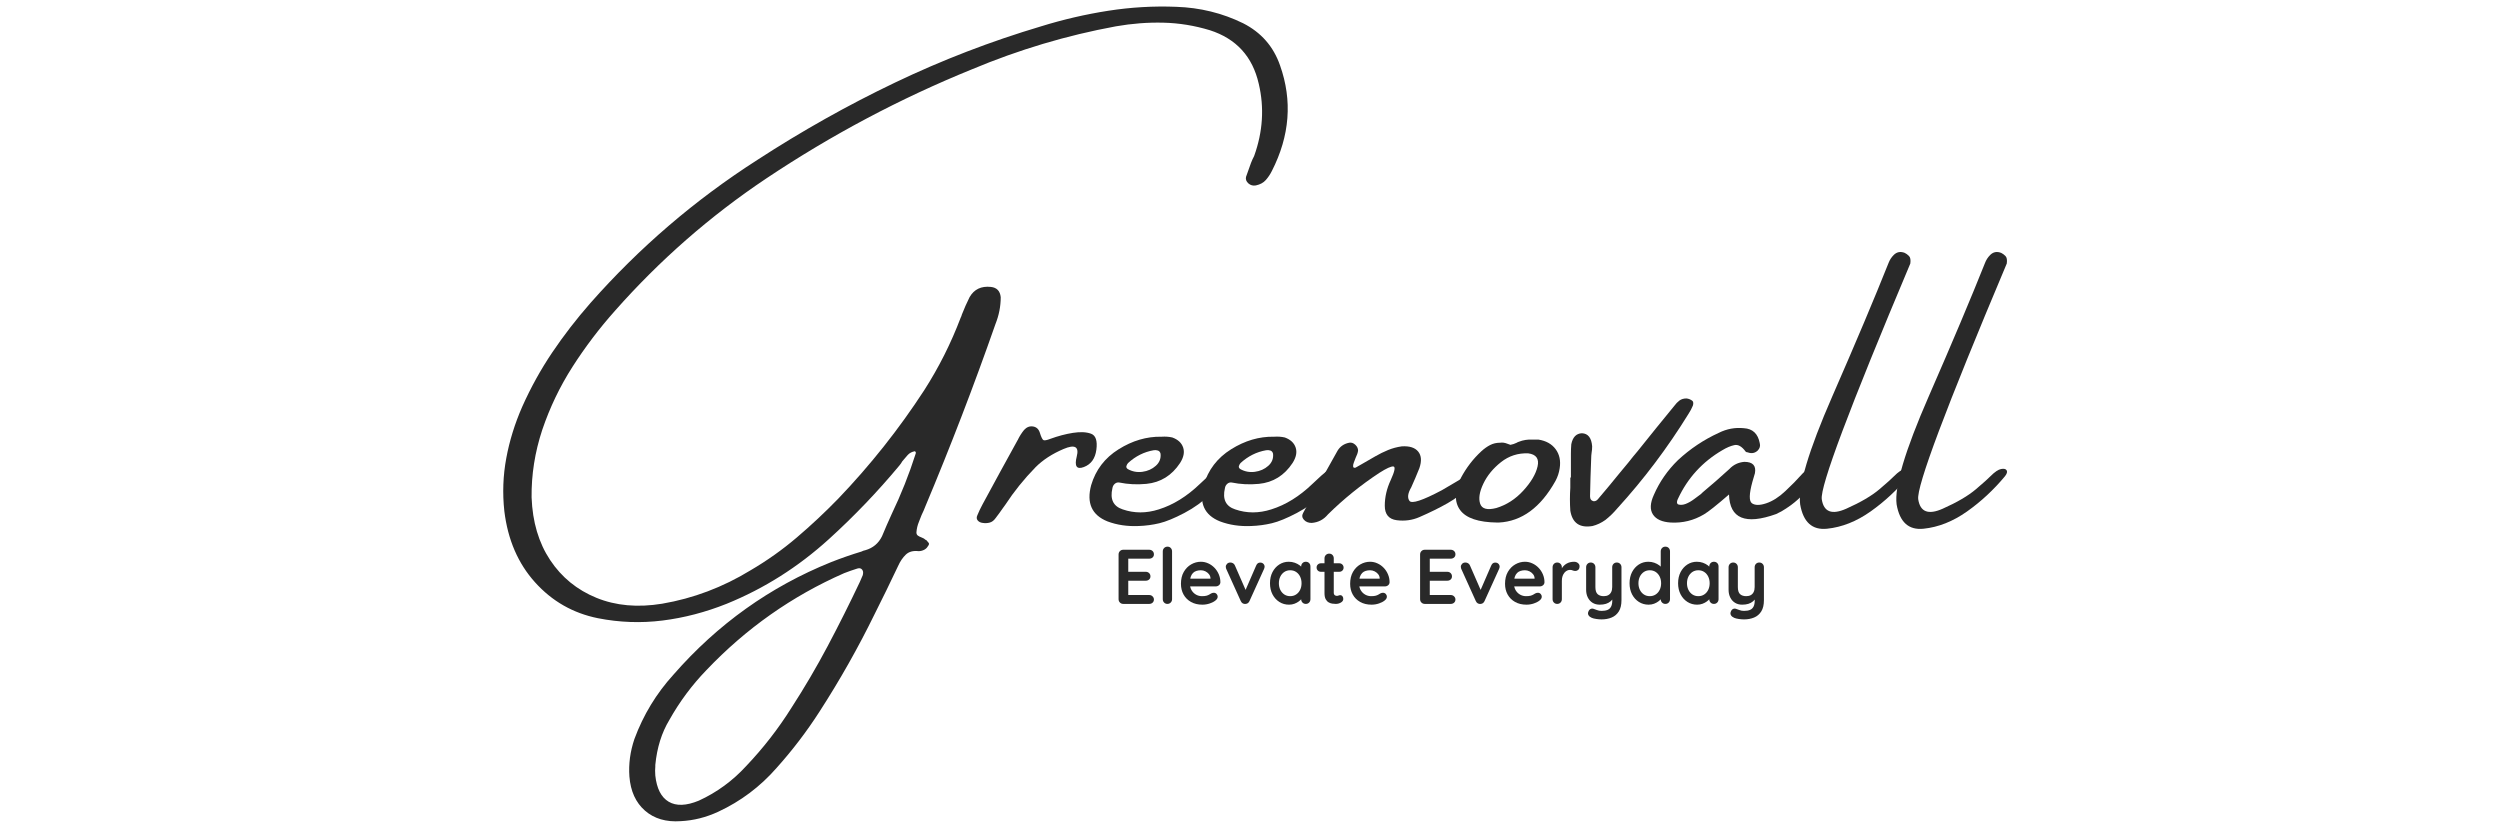 <svg version="1.2" preserveAspectRatio="xMidYMid meet" height="500" viewBox="0 0 1125 375" zoomAndPan="magnify" width="1500" xmlns:xlink="http://www.w3.org/1999/xlink" xmlns="http://www.w3.org/2000/svg"><defs></defs><g id="ee125cc0f7"><g style="fill:#292929;fill-opacity:1;"><g transform="translate(227.905, 255.754)"><path d="M 348.109 -226.328 C 353.734 -210.492 352.516 -194.664 344.453 -178.844 C 343.703 -177.332 342.789 -175.969 341.719 -174.75 C 340.645 -173.531 339.148 -172.719 337.234 -172.312 C 335.953 -172.082 334.832 -172.383 333.875 -173.219 C 332.926 -174.062 332.566 -175.035 332.797 -176.141 C 333.547 -178.348 334.301 -180.461 335.062 -182.484 C 335.469 -183.535 335.93 -184.551 336.453 -185.531 C 340.391 -196.488 341.082 -207.332 338.531 -218.062 C 335.75 -230.301 328.414 -238.332 316.531 -242.156 C 309.625 -244.25 302.66 -245.379 295.641 -245.547 C 288.629 -245.723 281.5 -245.176 274.25 -243.906 C 252.156 -239.844 230.586 -233.406 209.547 -224.594 C 177.129 -211.426 146.25 -195.039 116.906 -175.438 C 91.676 -158.562 68.973 -138.703 48.797 -115.859 C 41.773 -107.973 35.422 -99.594 29.734 -90.719 C 24.055 -81.852 19.508 -72.375 16.094 -62.281 C 12.789 -52.25 11.195 -42.129 11.312 -31.922 C 11.719 -20.898 14.5 -11.504 19.656 -3.734 C 24.82 4.035 31.766 9.703 40.484 13.266 C 49.211 16.828 59.055 17.711 70.016 15.922 C 84.055 13.535 97.336 8.52 109.859 0.875 C 117.285 -3.477 124.211 -8.395 130.641 -13.875 C 137.078 -19.352 143.285 -25.164 149.266 -31.312 C 163.703 -46.383 176.602 -62.648 187.969 -80.109 C 194.582 -90.43 200.062 -101.332 204.406 -112.812 C 204.633 -113.219 204.812 -113.68 204.938 -114.203 C 205.977 -116.867 207.133 -119.477 208.406 -122.031 C 210.438 -125.57 213.629 -127.109 217.984 -126.641 C 220.648 -126.359 222.129 -124.82 222.422 -122.031 C 222.422 -117.914 221.633 -113.891 220.062 -109.953 C 210.383 -82.285 199.859 -54.91 188.484 -27.828 C 188.254 -27.191 187.992 -26.555 187.703 -25.922 C 187.066 -24.641 186.52 -23.363 186.062 -22.094 C 185.883 -21.75 185.738 -21.375 185.625 -20.969 C 184.988 -19.457 184.609 -17.859 184.484 -16.172 C 184.484 -15.535 184.703 -15.055 185.141 -14.734 C 185.578 -14.422 186.113 -14.148 186.75 -13.922 C 187.562 -13.629 188.203 -13.25 188.672 -12.781 C 188.836 -12.781 188.977 -12.695 189.094 -12.531 C 189.445 -12.176 189.754 -11.812 190.016 -11.438 C 190.273 -11.062 190.145 -10.555 189.625 -9.922 C 189.27 -9.273 188.719 -8.75 187.969 -8.344 C 187.156 -7.938 186.316 -7.734 185.453 -7.734 C 183.016 -8.023 181.098 -7.504 179.703 -6.172 C 178.316 -4.836 177.16 -3.129 176.234 -1.047 C 172.805 6.203 169.297 13.395 165.703 20.531 C 158.336 35.602 150.047 50.273 140.828 64.547 C 135.086 73.473 128.648 81.91 121.516 89.859 C 114.148 98.266 105.422 104.816 95.328 109.516 C 89.816 112.066 84.191 113.484 78.453 113.766 C 71.848 114.234 66.473 112.656 62.328 109.031 C 58.18 105.406 55.848 100.289 55.328 93.688 C 54.922 88.062 55.672 82.438 57.578 76.812 C 61.578 65.969 67.461 56.281 75.234 47.75 C 95.016 25.133 118.617 8.289 146.047 -2.781 C 150.629 -4.582 155.207 -6.176 159.781 -7.562 C 160.301 -7.852 160.883 -8.055 161.531 -8.172 C 164.945 -9.16 167.438 -11.25 169 -14.438 C 170.395 -17.801 171.848 -21.133 173.359 -24.438 C 177.586 -33.25 181.18 -42.297 184.141 -51.578 C 184.254 -51.867 184.254 -52.129 184.141 -52.359 C 183.961 -52.473 183.875 -52.594 183.875 -52.719 C 182.488 -52.477 181.391 -51.91 180.578 -51.016 C 179.766 -50.117 178.953 -49.176 178.141 -48.188 C 177.797 -47.551 177.359 -46.914 176.828 -46.281 C 167.035 -34.508 156.457 -23.461 145.094 -13.141 C 131.289 -0.609 115.977 9.078 99.156 15.922 C 89.594 19.742 79.953 22.266 70.234 23.484 C 60.523 24.703 50.828 24.352 41.141 22.438 C 29.953 20.176 20.531 14.797 12.875 6.297 C 5.219 -2.191 0.609 -12.875 -0.953 -25.75 C -1.828 -33.812 -1.535 -41.754 -0.078 -49.578 C 1.367 -57.41 3.77 -65.148 7.125 -72.797 C 10.957 -81.379 15.453 -89.5 20.609 -97.156 C 25.773 -104.812 31.488 -112.207 37.75 -119.344 C 59.781 -144.332 84.832 -165.816 112.906 -183.797 C 132.969 -196.836 153.609 -208.43 174.828 -218.578 C 196.055 -228.734 217.977 -237.176 240.594 -243.906 C 250.508 -246.977 260.57 -249.312 270.781 -250.906 C 280.988 -252.5 291.191 -253.094 301.391 -252.688 C 312.117 -252.332 322.148 -249.867 331.484 -245.297 C 339.609 -241.172 345.148 -234.848 348.109 -226.328 Z M 160.391 2.781 C 160.629 1.852 160.5 1.098 160 0.516 C 159.508 -0.055 158.801 -0.195 157.875 0.094 C 155.844 0.727 153.867 1.422 151.953 2.172 C 128.473 12.492 107.801 27.051 89.938 45.844 C 83.445 52.57 77.91 60.02 73.328 68.188 C 69.848 73.938 67.734 80.695 66.984 88.469 C 66.984 88.582 66.984 88.844 66.984 89.25 C 66.859 90.289 66.859 91.625 66.984 93.25 C 67.617 99.102 69.629 103.031 73.016 105.031 C 76.41 107.031 80.922 106.867 86.547 104.547 C 94.66 100.836 101.797 95.617 107.953 88.891 C 115.598 80.836 122.352 72.141 128.219 62.797 C 134.07 53.754 139.52 44.477 144.562 34.969 C 149.602 25.457 154.414 15.859 159 6.172 C 159.52 5.016 159.984 3.941 160.391 2.953 C 160.391 2.836 160.391 2.781 160.391 2.781 Z M 160.391 2.781" style="stroke:none"></path></g></g><g style="fill:#292929;fill-opacity:1;"><g transform="translate(451.619, 255.754)"><path d="M 41.75 -53.406 C 41.227 -49.406 39.344 -46.797 36.094 -45.578 C 32.852 -44.359 31.797 -45.953 32.922 -50.359 C 34.055 -54.766 32.07 -55.879 26.969 -53.703 C 21.863 -51.535 17.66 -48.797 14.359 -45.484 C 9.254 -40.266 4.727 -34.645 0.781 -28.625 C 0.375 -28.094 0.055 -27.656 -0.172 -27.312 C -1.328 -25.633 -2.488 -24.039 -3.656 -22.531 C -4.406 -21.488 -5.285 -20.836 -6.297 -20.578 C -7.316 -20.316 -8.348 -20.27 -9.391 -20.438 C -10.379 -20.551 -11.133 -20.926 -11.656 -21.562 C -12.176 -22.207 -12.234 -22.961 -11.828 -23.828 C -11.191 -25.398 -10.438 -27 -9.562 -28.625 C -4.344 -38.301 0.957 -48.008 6.344 -57.75 C 6.469 -57.875 6.531 -57.992 6.531 -58.109 C 7.281 -59.609 8.176 -61 9.219 -62.281 C 10.375 -63.551 11.707 -64.07 13.219 -63.844 C 14.727 -63.613 15.742 -62.719 16.266 -61.156 C 16.898 -59.125 17.445 -57.977 17.906 -57.719 C 18.375 -57.457 19.422 -57.645 21.047 -58.281 C 24.523 -59.551 27.914 -60.445 31.219 -60.969 C 34.531 -61.488 37.242 -61.359 39.359 -60.578 C 41.473 -59.797 42.27 -57.406 41.75 -53.406 Z M 41.75 -53.406" style="stroke:none"></path></g></g><g style="fill:#292929;fill-opacity:1;"><g transform="translate(495.109, 255.754)"><path d="M 49.578 -33.391 C 46.211 -30.086 42.297 -27.258 37.828 -24.906 C 33.367 -22.562 29.629 -21.023 26.609 -20.297 C 23.598 -19.578 20.5 -19.16 17.312 -19.047 C 12.207 -18.816 7.508 -19.516 3.219 -21.141 C -3.801 -23.984 -6.238 -29.406 -4.094 -37.406 C -2.062 -44.301 2.055 -49.691 8.266 -53.578 C 14.473 -57.461 20.879 -59.348 27.484 -59.234 C 27.484 -59.234 27.539 -59.234 27.656 -59.234 C 29.344 -59.348 30.938 -59.234 32.438 -58.891 C 34.988 -57.961 36.613 -56.453 37.312 -54.359 C 38.008 -52.273 37.547 -49.957 35.922 -47.406 C 32.211 -41.781 27.164 -38.648 20.781 -38.016 C 16.551 -37.609 12.469 -37.812 8.531 -38.625 C 7.77 -38.738 7.098 -38.535 6.516 -38.016 C 5.941 -37.492 5.598 -36.852 5.484 -36.094 C 4.316 -31.113 5.852 -27.926 10.094 -26.531 C 15.312 -24.727 20.734 -24.727 26.359 -26.531 C 32.848 -28.562 39.02 -32.391 44.875 -38.016 C 50.738 -43.641 54.117 -46.258 55.016 -45.875 C 55.91 -45.5 56.188 -44.414 55.844 -42.625 C 55.031 -39.781 52.941 -36.703 49.578 -33.391 Z M 12.531 -47.406 C 12.176 -47 11.926 -46.547 11.781 -46.047 C 11.633 -45.555 11.82 -45.109 12.344 -44.703 C 14.375 -43.547 16.578 -43.125 18.953 -43.438 C 21.336 -43.758 23.352 -44.66 25 -46.141 C 26.656 -47.617 27.367 -49.43 27.141 -51.578 C 26.961 -52.336 26.555 -52.816 25.922 -53.016 C 25.285 -53.223 24.645 -53.266 24 -53.141 C 19.719 -52.391 15.895 -50.477 12.531 -47.406 Z M 12.531 -47.406" style="stroke:none"></path></g></g><g style="fill:#292929;fill-opacity:1;"><g transform="translate(545.732, 255.754)"><path d="M 49.578 -33.391 C 46.211 -30.086 42.297 -27.258 37.828 -24.906 C 33.367 -22.562 29.629 -21.023 26.609 -20.297 C 23.598 -19.578 20.5 -19.16 17.312 -19.047 C 12.207 -18.816 7.508 -19.516 3.219 -21.141 C -3.801 -23.984 -6.238 -29.406 -4.094 -37.406 C -2.062 -44.301 2.055 -49.691 8.266 -53.578 C 14.473 -57.461 20.879 -59.348 27.484 -59.234 C 27.484 -59.234 27.539 -59.234 27.656 -59.234 C 29.344 -59.348 30.938 -59.234 32.438 -58.891 C 34.988 -57.961 36.613 -56.453 37.312 -54.359 C 38.008 -52.273 37.547 -49.957 35.922 -47.406 C 32.211 -41.781 27.164 -38.648 20.781 -38.016 C 16.551 -37.609 12.469 -37.812 8.531 -38.625 C 7.77 -38.738 7.098 -38.535 6.516 -38.016 C 5.941 -37.492 5.598 -36.852 5.484 -36.094 C 4.316 -31.113 5.852 -27.926 10.094 -26.531 C 15.312 -24.727 20.734 -24.727 26.359 -26.531 C 32.848 -28.562 39.02 -32.391 44.875 -38.016 C 50.738 -43.641 54.117 -46.258 55.016 -45.875 C 55.91 -45.5 56.188 -44.414 55.844 -42.625 C 55.031 -39.781 52.941 -36.703 49.578 -33.391 Z M 12.531 -47.406 C 12.176 -47 11.926 -46.547 11.781 -46.047 C 11.633 -45.555 11.82 -45.109 12.344 -44.703 C 14.375 -43.547 16.578 -43.125 18.953 -43.438 C 21.336 -43.758 23.352 -44.66 25 -46.141 C 26.656 -47.617 27.367 -49.43 27.141 -51.578 C 26.961 -52.336 26.555 -52.816 25.922 -53.016 C 25.285 -53.223 24.645 -53.266 24 -53.141 C 19.719 -52.391 15.895 -50.477 12.531 -47.406 Z M 12.531 -47.406" style="stroke:none"></path></g></g><g style="fill:#292929;fill-opacity:1;"><g transform="translate(596.355, 255.754)"><path d="M 68.891 -43.406 C 69.816 -42.25 68.656 -40.129 65.406 -37.047 C 62.164 -33.973 58.719 -31.395 55.062 -29.312 C 51.406 -27.227 47.172 -25.141 42.359 -23.047 C 39.172 -21.66 35.781 -21.195 32.188 -21.656 C 28.594 -22.125 26.797 -24.301 26.797 -28.188 C 26.797 -32.07 27.691 -35.926 29.484 -39.75 C 31.285 -43.695 31.676 -45.727 30.656 -45.844 C 29.645 -45.957 27.547 -45 24.359 -42.969 C 16.066 -37.52 8.352 -31.285 1.219 -24.266 C -0.695 -21.941 -3.133 -20.664 -6.094 -20.438 C -7.594 -20.438 -8.766 -20.914 -9.609 -21.875 C -10.453 -22.832 -10.555 -23.863 -9.922 -24.969 C -4.816 -34.414 0.344 -43.75 5.562 -52.969 C 6.727 -54.883 8.469 -56.07 10.781 -56.531 C 11.77 -56.707 12.68 -56.406 13.516 -55.625 C 14.359 -54.844 14.781 -53.957 14.781 -52.969 C 14.664 -52.039 14.289 -50.941 13.656 -49.672 C 13.363 -48.91 13.086 -48.18 12.828 -47.484 C 12.566 -46.797 12.477 -46.219 12.562 -45.75 C 12.656 -45.289 13.02 -45.145 13.656 -45.312 C 14.531 -45.781 15.398 -46.273 16.266 -46.797 C 18.473 -48.066 20.586 -49.285 22.609 -50.453 C 24.41 -51.492 26.297 -52.422 28.266 -53.234 C 30.242 -54.047 32.301 -54.598 34.438 -54.891 C 37.926 -55.117 40.395 -54.332 41.844 -52.531 C 43.289 -50.738 43.461 -48.25 42.359 -45.062 C 41.203 -42.156 39.984 -39.285 38.703 -36.453 C 37.141 -33.773 36.879 -31.738 37.922 -30.344 C 38.961 -28.957 43.805 -30.555 52.453 -35.141 L 58.969 -38.969 C 65.113 -42.914 68.422 -44.395 68.891 -43.406 Z M 68.891 -43.406" style="stroke:none"></path></g></g><g style="fill:#292929;fill-opacity:1;"><g transform="translate(660.112, 255.754)"><path d="M 13.828 -20.609 L 13.562 -20.609 C 5.156 -20.723 -0.379 -22.594 -3.047 -26.219 C -5.711 -29.844 -5.598 -34.672 -2.703 -40.703 C -0.266 -45.285 2.812 -49.289 6.531 -52.719 C 7.801 -53.875 9.102 -54.797 10.438 -55.484 C 11.77 -56.18 13.281 -56.531 14.969 -56.531 C 15.945 -56.707 17.078 -56.535 18.359 -56.016 C 18.766 -55.898 19.172 -55.754 19.578 -55.578 C 20.555 -55.754 21.508 -56.07 22.438 -56.531 C 22.676 -56.707 22.992 -56.852 23.391 -56.969 C 25.305 -57.727 27.336 -58.051 29.484 -57.938 C 30.359 -57.938 31.258 -57.938 32.188 -57.938 C 35.602 -57.406 38.18 -55.969 39.922 -53.625 C 41.66 -51.281 42.27 -48.426 41.75 -45.062 C 41.457 -43.031 40.82 -41.113 39.844 -39.312 C 33.164 -27.363 24.672 -21.129 14.359 -20.609 Z M 27.578 -51.75 C 22.992 -51.926 18.914 -50.609 15.344 -47.797 C 11.781 -44.984 9.129 -41.75 7.391 -38.094 C 5.648 -34.445 5.172 -31.445 5.953 -29.094 C 6.734 -26.75 9.156 -26.098 13.219 -27.141 C 17.801 -28.523 21.848 -31.129 25.359 -34.953 C 28.867 -38.785 31.016 -42.426 31.797 -45.875 C 32.578 -49.332 31.172 -51.289 27.578 -51.75 Z M 27.578 -51.75" style="stroke:none"></path></g></g><g style="fill:#292929;fill-opacity:1;"><g transform="translate(706.298, 255.754)"><path d="M 55.5 -73.234 C 54.977 -71.961 54.336 -70.75 53.578 -69.594 C 44.129 -54.281 33.398 -40.039 21.391 -26.875 C 19.773 -24.957 18.008 -23.25 16.094 -21.75 C 14.289 -20.469 12.375 -19.566 10.344 -19.047 C 4.602 -18.066 1.27 -20.359 0.344 -25.922 C 0.113 -29.398 0.113 -32.848 0.344 -36.266 C 0.344 -37.836 0.344 -39.375 0.344 -40.875 C 0.344 -40.875 0.43 -40.875 0.609 -40.875 C 0.609 -41.926 0.609 -42.941 0.609 -43.922 C 0.609 -46.473 0.609 -49.023 0.609 -51.578 C 0.609 -52.973 0.664 -54.395 0.781 -55.844 C 1.414 -59.031 3.008 -60.68 5.562 -60.797 C 8.344 -60.68 9.879 -58.711 10.172 -54.891 C 10.172 -53.848 10.086 -52.891 9.922 -52.016 C 9.797 -51.086 9.734 -50.25 9.734 -49.5 C 9.504 -43.875 9.332 -38.188 9.219 -32.438 C 9.219 -31.164 9.77 -30.414 10.875 -30.188 C 11.281 -30.188 11.641 -30.27 11.953 -30.438 C 12.273 -30.613 12.551 -30.848 12.781 -31.141 C 16.145 -35.078 19.422 -39.02 22.609 -42.969 C 23.891 -44.531 25.164 -46.066 26.438 -47.578 C 27.832 -49.379 29.227 -51.094 30.625 -52.719 C 36.125 -59.613 41.66 -66.453 47.234 -73.234 C 47.867 -74.109 48.602 -74.863 49.438 -75.5 C 50.281 -76.133 51.344 -76.453 52.625 -76.453 C 53.664 -76.336 54.566 -75.961 55.328 -75.328 C 55.555 -75.098 55.672 -74.781 55.672 -74.375 C 55.672 -73.969 55.613 -73.586 55.5 -73.234 Z M 55.5 -73.234" style="stroke:none"></path></g></g><g style="fill:#292929;fill-opacity:1;"><g transform="translate(752.572, 255.754)"><path d="M 63.109 -44.312 C 64.473 -43.531 64.57 -41.633 63.406 -38.625 C 61.727 -36.414 59.93 -34.352 58.016 -32.438 C 56.098 -30.531 54.008 -28.82 51.75 -27.312 C 51.582 -27.312 51.5 -27.254 51.5 -27.141 C 49.988 -26.098 48.391 -25.195 46.703 -24.438 C 32.848 -19.457 25.773 -22.391 25.484 -33.234 C 19.859 -28.359 16.086 -25.367 14.172 -24.266 C 9.598 -21.547 4.641 -20.328 -0.703 -20.609 C -4.641 -20.848 -7.316 -22.051 -8.734 -24.219 C -10.16 -26.395 -10.031 -29.336 -8.344 -33.047 C -5.789 -38.91 -2.172 -44.129 2.516 -48.703 C 8.023 -53.805 14.145 -57.895 20.875 -60.969 C 24.469 -62.77 28.238 -63.469 32.188 -63.062 C 36.125 -62.832 38.5 -60.598 39.312 -56.359 C 39.664 -55.086 39.348 -53.957 38.359 -52.969 C 37.086 -51.812 35.609 -51.551 33.922 -52.188 C 33.805 -52.188 33.645 -52.211 33.438 -52.266 C 33.238 -52.328 33.082 -52.414 32.969 -52.531 C 31.281 -54.852 29.582 -55.828 27.875 -55.453 C 26.164 -55.078 24.352 -54.305 22.438 -53.141 C 13.508 -47.922 6.867 -40.645 2.516 -31.312 C 2.285 -30.906 2.141 -30.453 2.078 -29.953 C 2.023 -29.461 2.172 -29.078 2.516 -28.797 C 3.566 -28.441 4.727 -28.508 6 -29 C 7.281 -29.5 8.555 -30.227 9.828 -31.188 C 11.109 -32.145 12.18 -32.941 13.047 -33.578 C 13.16 -33.754 13.219 -33.844 13.219 -33.844 C 17.457 -37.375 21.602 -40.992 25.656 -44.703 C 27.457 -46.617 29.691 -47.691 32.359 -47.922 C 36.18 -47.922 37.773 -46.211 37.141 -42.797 C 36.797 -41.516 36.422 -40.238 36.016 -38.969 C 34.504 -33.457 34.441 -30.223 35.828 -29.266 C 37.223 -28.305 39.352 -28.305 42.219 -29.266 C 45.094 -30.223 47.961 -32.051 50.828 -34.75 C 53.703 -37.445 56.125 -39.91 58.094 -42.141 C 60.07 -44.367 61.742 -45.094 63.109 -44.312 Z M 63.109 -44.312" style="stroke:none"></path></g></g><g style="fill:#292929;fill-opacity:1;"><g transform="translate(810.24, 255.754)"><path d="M 42.094 -41.484 C 44.008 -43.398 45.602 -44.473 46.875 -44.703 C 48.156 -44.941 48.984 -44.738 49.359 -44.094 C 49.734 -43.457 49.488 -42.586 48.625 -41.484 C 43.52 -35.336 37.805 -30.031 31.484 -25.562 C 25.16 -21.102 18.648 -18.523 11.953 -17.828 C 5.254 -17.129 1.211 -20.785 -0.172 -28.797 C -1.211 -36.734 3.598 -52.91 14.266 -77.328 C 24.93 -101.742 33.367 -121.75 39.578 -137.344 C 40.098 -138.738 40.879 -139.957 41.922 -141 C 43.316 -142.395 44.973 -142.711 46.891 -141.953 C 47.523 -141.66 48.16 -141.195 48.797 -140.562 C 49.43 -139.926 49.633 -138.797 49.406 -137.172 C 21.977 -72.109 8.695 -36.734 9.562 -31.047 C 10.438 -25.367 14.102 -23.961 20.562 -26.828 C 27.031 -29.703 32.02 -32.629 35.531 -35.609 C 39.039 -38.598 41.227 -40.555 42.094 -41.484 Z M 42.094 -41.484" style="stroke:none"></path></g></g><g style="fill:#292929;fill-opacity:1;"><g transform="translate(853.644, 255.754)"><path d="M 42.094 -41.484 C 44.008 -43.398 45.602 -44.473 46.875 -44.703 C 48.156 -44.941 48.984 -44.738 49.359 -44.094 C 49.734 -43.457 49.488 -42.586 48.625 -41.484 C 43.52 -35.336 37.805 -30.031 31.484 -25.562 C 25.16 -21.102 18.648 -18.523 11.953 -17.828 C 5.254 -17.129 1.211 -20.785 -0.172 -28.797 C -1.211 -36.734 3.598 -52.91 14.266 -77.328 C 24.93 -101.742 33.367 -121.75 39.578 -137.344 C 40.098 -138.738 40.879 -139.957 41.922 -141 C 43.316 -142.395 44.973 -142.711 46.891 -141.953 C 47.523 -141.66 48.16 -141.195 48.797 -140.562 C 49.43 -139.926 49.633 -138.797 49.406 -137.172 C 21.977 -72.109 8.695 -36.734 9.562 -31.047 C 10.438 -25.367 14.102 -23.961 20.562 -26.828 C 27.031 -29.703 32.02 -32.629 35.531 -35.609 C 39.039 -38.598 41.227 -40.555 42.094 -41.484 Z M 42.094 -41.484" style="stroke:none"></path></g></g><g style="fill:#292929;fill-opacity:1;"><g transform="translate(500.749, 271.759)"><path d="M 4.734 -24.375 L 16.391 -24.375 C 16.992 -24.375 17.5 -24.18 17.906 -23.797 C 18.312 -23.41 18.516 -22.914 18.516 -22.312 C 18.516 -21.727 18.312 -21.254 17.906 -20.891 C 17.5 -20.535 16.992 -20.359 16.391 -20.359 L 6.656 -20.359 L 6.969 -20.953 L 6.969 -14.172 L 6.688 -14.453 L 14.828 -14.453 C 15.43 -14.453 15.938 -14.258 16.344 -13.875 C 16.75 -13.488 16.953 -12.992 16.953 -12.391 C 16.953 -11.805 16.75 -11.332 16.344 -10.969 C 15.938 -10.613 15.43 -10.438 14.828 -10.438 L 6.781 -10.438 L 6.969 -10.719 L 6.969 -3.688 L 6.688 -4 L 16.391 -4 C 16.992 -4 17.5 -3.797 17.906 -3.391 C 18.312 -2.984 18.516 -2.516 18.516 -1.984 C 18.516 -1.398 18.312 -0.922 17.906 -0.547 C 17.5 -0.18 16.992 0 16.391 0 L 4.734 0 C 4.129 0 3.625 -0.203 3.219 -0.609 C 2.812 -1.016 2.609 -1.52 2.609 -2.125 L 2.609 -22.25 C 2.609 -22.852 2.812 -23.359 3.219 -23.766 C 3.625 -24.172 4.129 -24.375 4.734 -24.375 Z M 4.734 -24.375" style="stroke:none"></path></g></g><g style="fill:#292929;fill-opacity:1;"><g transform="translate(520.645, 271.759)"><path d="M 6.781 -2.125 C 6.781 -1.52 6.578 -1.016 6.172 -0.609 C 5.766 -0.203 5.266 0 4.672 0 C 4.086 0 3.598 -0.203 3.203 -0.609 C 2.805 -1.016 2.609 -1.52 2.609 -2.125 L 2.609 -23.641 C 2.609 -24.242 2.812 -24.75 3.219 -25.156 C 3.625 -25.562 4.129 -25.766 4.734 -25.766 C 5.336 -25.766 5.828 -25.562 6.203 -25.156 C 6.586 -24.75 6.781 -24.242 6.781 -23.641 Z M 6.781 -2.125" style="stroke:none"></path></g></g><g style="fill:#292929;fill-opacity:1;"><g transform="translate(530.036, 271.759)"><path d="M 11.031 0.344 C 9.062 0.344 7.348 -0.066 5.891 -0.891 C 4.441 -1.711 3.328 -2.832 2.547 -4.25 C 1.773 -5.664 1.391 -7.266 1.391 -9.047 C 1.391 -11.141 1.812 -12.922 2.656 -14.391 C 3.508 -15.867 4.617 -17 5.984 -17.781 C 7.359 -18.57 8.812 -18.969 10.344 -18.969 C 11.52 -18.969 12.633 -18.723 13.688 -18.234 C 14.75 -17.754 15.688 -17.086 16.5 -16.234 C 17.312 -15.391 17.953 -14.41 18.422 -13.297 C 18.898 -12.18 19.141 -11 19.141 -9.75 C 19.117 -9.188 18.898 -8.734 18.484 -8.391 C 18.066 -8.047 17.578 -7.875 17.016 -7.875 L 3.719 -7.875 L 2.688 -11.344 L 15.453 -11.344 L 14.688 -10.656 L 14.688 -11.594 C 14.645 -12.27 14.406 -12.875 13.969 -13.406 C 13.539 -13.938 13.008 -14.359 12.375 -14.672 C 11.738 -14.984 11.062 -15.141 10.344 -15.141 C 9.645 -15.141 8.992 -15.047 8.391 -14.859 C 7.785 -14.68 7.258 -14.367 6.812 -13.922 C 6.375 -13.484 6.023 -12.891 5.766 -12.141 C 5.516 -11.398 5.391 -10.461 5.391 -9.328 C 5.391 -8.078 5.648 -7.016 6.172 -6.141 C 6.703 -5.273 7.379 -4.613 8.203 -4.156 C 9.023 -3.707 9.898 -3.484 10.828 -3.484 C 11.68 -3.484 12.363 -3.551 12.875 -3.688 C 13.383 -3.832 13.797 -4 14.109 -4.188 C 14.43 -4.383 14.719 -4.555 14.969 -4.703 C 15.383 -4.91 15.781 -5.016 16.156 -5.016 C 16.664 -5.016 17.086 -4.836 17.422 -4.484 C 17.754 -4.141 17.922 -3.734 17.922 -3.266 C 17.922 -2.641 17.598 -2.07 16.953 -1.562 C 16.348 -1.051 15.5 -0.602 14.406 -0.219 C 13.32 0.156 12.195 0.344 11.031 0.344 Z M 11.031 0.344" style="stroke:none"></path></g></g><g style="fill:#292929;fill-opacity:1;"><g transform="translate(550.557, 271.759)"><path d="M 3.094 -18.625 C 3.539 -18.625 3.945 -18.516 4.312 -18.297 C 4.688 -18.078 4.969 -17.742 5.156 -17.297 L 10.266 -5.609 L 9.5 -5.25 L 14.719 -17.266 C 15.113 -18.191 15.734 -18.633 16.578 -18.594 C 17.148 -18.594 17.613 -18.41 17.969 -18.047 C 18.332 -17.691 18.516 -17.242 18.516 -16.703 C 18.516 -16.547 18.484 -16.375 18.422 -16.188 C 18.367 -16 18.305 -15.828 18.234 -15.672 L 11.734 -1.328 C 11.359 -0.484 10.766 -0.039 9.953 0 C 9.516 0.07 9.094 -0.004 8.688 -0.234 C 8.281 -0.473 7.973 -0.836 7.766 -1.328 L 1.281 -15.672 C 1.238 -15.785 1.188 -15.93 1.125 -16.109 C 1.07 -16.297 1.047 -16.52 1.047 -16.781 C 1.047 -17.195 1.227 -17.609 1.594 -18.016 C 1.969 -18.422 2.469 -18.625 3.094 -18.625 Z M 3.094 -18.625" style="stroke:none"></path></g></g><g style="fill:#292929;fill-opacity:1;"><g transform="translate(570.104, 271.759)"><path d="M 17.516 -18.969 C 18.117 -18.969 18.613 -18.77 19 -18.375 C 19.395 -17.988 19.594 -17.477 19.594 -16.844 L 19.594 -2.125 C 19.594 -1.52 19.395 -1.016 19 -0.609 C 18.613 -0.203 18.117 0 17.516 0 C 16.91 0 16.41 -0.203 16.016 -0.609 C 15.617 -1.016 15.422 -1.52 15.422 -2.125 L 15.422 -3.828 L 16.188 -3.516 C 16.188 -3.211 16.023 -2.848 15.703 -2.422 C 15.379 -1.992 14.938 -1.566 14.375 -1.141 C 13.82 -0.723 13.164 -0.367 12.406 -0.078 C 11.656 0.203 10.836 0.344 9.953 0.344 C 8.348 0.344 6.895 -0.066 5.594 -0.891 C 4.301 -1.711 3.273 -2.848 2.516 -4.297 C 1.766 -5.742 1.391 -7.41 1.391 -9.297 C 1.391 -11.203 1.766 -12.879 2.516 -14.328 C 3.273 -15.773 4.289 -16.91 5.562 -17.734 C 6.844 -18.555 8.258 -18.969 9.812 -18.969 C 10.812 -18.969 11.727 -18.816 12.562 -18.516 C 13.406 -18.211 14.133 -17.828 14.75 -17.359 C 15.363 -16.898 15.836 -16.43 16.172 -15.953 C 16.504 -15.484 16.672 -15.086 16.672 -14.766 L 15.422 -14.312 L 15.422 -16.844 C 15.422 -17.445 15.617 -17.953 16.016 -18.359 C 16.41 -18.766 16.91 -18.969 17.516 -18.969 Z M 10.484 -3.484 C 11.504 -3.484 12.395 -3.738 13.156 -4.25 C 13.926 -4.758 14.523 -5.453 14.953 -6.328 C 15.379 -7.211 15.594 -8.203 15.594 -9.297 C 15.594 -10.41 15.379 -11.406 14.953 -12.281 C 14.523 -13.164 13.926 -13.863 13.156 -14.375 C 12.395 -14.883 11.504 -15.141 10.484 -15.141 C 9.484 -15.141 8.598 -14.883 7.828 -14.375 C 7.066 -13.863 6.469 -13.164 6.031 -12.281 C 5.602 -11.406 5.391 -10.41 5.391 -9.297 C 5.391 -8.203 5.602 -7.211 6.031 -6.328 C 6.469 -5.453 7.066 -4.758 7.828 -4.25 C 8.598 -3.738 9.484 -3.484 10.484 -3.484 Z M 10.484 -3.484" style="stroke:none"></path></g></g><g style="fill:#292929;fill-opacity:1;"><g transform="translate(591.947, 271.759)"><path d="M 2.469 -18.281 L 10.719 -18.281 C 11.281 -18.281 11.742 -18.094 12.109 -17.719 C 12.484 -17.344 12.672 -16.879 12.672 -16.328 C 12.672 -15.797 12.484 -15.348 12.109 -14.984 C 11.742 -14.629 11.281 -14.453 10.719 -14.453 L 2.469 -14.453 C 1.914 -14.453 1.453 -14.633 1.078 -15 C 0.703 -15.375 0.516 -15.836 0.516 -16.391 C 0.516 -16.93 0.703 -17.379 1.078 -17.734 C 1.453 -18.098 1.914 -18.281 2.469 -18.281 Z M 6.203 -22.625 C 6.805 -22.625 7.297 -22.422 7.672 -22.016 C 8.055 -21.609 8.25 -21.102 8.25 -20.5 L 8.25 -5.016 C 8.25 -4.691 8.312 -4.426 8.438 -4.219 C 8.57 -4.008 8.75 -3.859 8.969 -3.766 C 9.188 -3.672 9.422 -3.625 9.672 -3.625 C 9.953 -3.625 10.207 -3.676 10.438 -3.781 C 10.676 -3.883 10.945 -3.938 11.25 -3.938 C 11.57 -3.938 11.863 -3.785 12.125 -3.484 C 12.395 -3.18 12.531 -2.766 12.531 -2.234 C 12.531 -1.578 12.176 -1.039 11.469 -0.625 C 10.758 -0.207 10 0 9.188 0 C 8.695 0 8.156 -0.039 7.562 -0.125 C 6.977 -0.207 6.426 -0.406 5.906 -0.719 C 5.383 -1.031 4.945 -1.508 4.594 -2.156 C 4.25 -2.812 4.078 -3.707 4.078 -4.844 L 4.078 -20.5 C 4.078 -21.102 4.281 -21.609 4.688 -22.016 C 5.094 -22.422 5.598 -22.625 6.203 -22.625 Z M 6.203 -22.625" style="stroke:none"></path></g></g><g style="fill:#292929;fill-opacity:1;"><g transform="translate(606.173, 271.759)"><path d="M 11.031 0.344 C 9.062 0.344 7.348 -0.066 5.891 -0.891 C 4.441 -1.711 3.328 -2.832 2.547 -4.25 C 1.773 -5.664 1.391 -7.266 1.391 -9.047 C 1.391 -11.141 1.812 -12.922 2.656 -14.391 C 3.508 -15.867 4.617 -17 5.984 -17.781 C 7.359 -18.57 8.812 -18.969 10.344 -18.969 C 11.52 -18.969 12.633 -18.723 13.688 -18.234 C 14.75 -17.754 15.688 -17.086 16.5 -16.234 C 17.312 -15.391 17.953 -14.41 18.422 -13.297 C 18.898 -12.18 19.141 -11 19.141 -9.75 C 19.117 -9.188 18.898 -8.734 18.484 -8.391 C 18.066 -8.047 17.578 -7.875 17.016 -7.875 L 3.719 -7.875 L 2.688 -11.344 L 15.453 -11.344 L 14.688 -10.656 L 14.688 -11.594 C 14.645 -12.27 14.406 -12.875 13.969 -13.406 C 13.539 -13.938 13.008 -14.359 12.375 -14.672 C 11.738 -14.984 11.062 -15.141 10.344 -15.141 C 9.645 -15.141 8.992 -15.047 8.391 -14.859 C 7.785 -14.68 7.258 -14.367 6.812 -13.922 C 6.375 -13.484 6.023 -12.891 5.766 -12.141 C 5.516 -11.398 5.391 -10.461 5.391 -9.328 C 5.391 -8.078 5.648 -7.016 6.172 -6.141 C 6.703 -5.273 7.379 -4.613 8.203 -4.156 C 9.023 -3.707 9.898 -3.484 10.828 -3.484 C 11.68 -3.484 12.363 -3.551 12.875 -3.688 C 13.383 -3.832 13.797 -4 14.109 -4.188 C 14.43 -4.383 14.719 -4.555 14.969 -4.703 C 15.383 -4.91 15.781 -5.016 16.156 -5.016 C 16.664 -5.016 17.086 -4.836 17.422 -4.484 C 17.754 -4.141 17.922 -3.734 17.922 -3.266 C 17.922 -2.641 17.598 -2.07 16.953 -1.562 C 16.348 -1.051 15.5 -0.602 14.406 -0.219 C 13.32 0.156 12.195 0.344 11.031 0.344 Z M 11.031 0.344" style="stroke:none"></path></g></g><g style="fill:#292929;fill-opacity:1;"><g transform="translate(626.694, 271.759)"><path d="" style="stroke:none"></path></g></g><g style="fill:#292929;fill-opacity:1;"><g transform="translate(636.433, 271.759)"><path d="M 4.734 -24.375 L 16.391 -24.375 C 16.992 -24.375 17.5 -24.18 17.906 -23.797 C 18.312 -23.41 18.516 -22.914 18.516 -22.312 C 18.516 -21.727 18.312 -21.254 17.906 -20.891 C 17.5 -20.535 16.992 -20.359 16.391 -20.359 L 6.656 -20.359 L 6.969 -20.953 L 6.969 -14.172 L 6.688 -14.453 L 14.828 -14.453 C 15.43 -14.453 15.938 -14.258 16.344 -13.875 C 16.75 -13.488 16.953 -12.992 16.953 -12.391 C 16.953 -11.805 16.75 -11.332 16.344 -10.969 C 15.938 -10.613 15.43 -10.438 14.828 -10.438 L 6.781 -10.438 L 6.969 -10.719 L 6.969 -3.688 L 6.688 -4 L 16.391 -4 C 16.992 -4 17.5 -3.797 17.906 -3.391 C 18.312 -2.984 18.516 -2.516 18.516 -1.984 C 18.516 -1.398 18.312 -0.922 17.906 -0.547 C 17.5 -0.18 16.992 0 16.391 0 L 4.734 0 C 4.129 0 3.625 -0.203 3.219 -0.609 C 2.812 -1.016 2.609 -1.52 2.609 -2.125 L 2.609 -22.25 C 2.609 -22.852 2.812 -23.359 3.219 -23.766 C 3.625 -24.172 4.129 -24.375 4.734 -24.375 Z M 4.734 -24.375" style="stroke:none"></path></g></g><g style="fill:#292929;fill-opacity:1;"><g transform="translate(656.328, 271.759)"><path d="M 3.094 -18.625 C 3.539 -18.625 3.945 -18.516 4.312 -18.297 C 4.688 -18.078 4.969 -17.742 5.156 -17.297 L 10.266 -5.609 L 9.5 -5.25 L 14.719 -17.266 C 15.113 -18.191 15.734 -18.633 16.578 -18.594 C 17.148 -18.594 17.613 -18.41 17.969 -18.047 C 18.332 -17.691 18.516 -17.242 18.516 -16.703 C 18.516 -16.547 18.484 -16.375 18.422 -16.188 C 18.367 -16 18.305 -15.828 18.234 -15.672 L 11.734 -1.328 C 11.359 -0.484 10.766 -0.039 9.953 0 C 9.516 0.07 9.094 -0.004 8.688 -0.234 C 8.281 -0.473 7.973 -0.836 7.766 -1.328 L 1.281 -15.672 C 1.238 -15.785 1.188 -15.93 1.125 -16.109 C 1.07 -16.297 1.047 -16.52 1.047 -16.781 C 1.047 -17.195 1.227 -17.609 1.594 -18.016 C 1.969 -18.422 2.469 -18.625 3.094 -18.625 Z M 3.094 -18.625" style="stroke:none"></path></g></g><g style="fill:#292929;fill-opacity:1;"><g transform="translate(675.875, 271.759)"><path d="M 11.031 0.344 C 9.062 0.344 7.348 -0.066 5.891 -0.891 C 4.441 -1.711 3.328 -2.832 2.547 -4.25 C 1.773 -5.664 1.391 -7.266 1.391 -9.047 C 1.391 -11.141 1.812 -12.922 2.656 -14.391 C 3.508 -15.867 4.617 -17 5.984 -17.781 C 7.359 -18.57 8.812 -18.969 10.344 -18.969 C 11.52 -18.969 12.633 -18.723 13.688 -18.234 C 14.75 -17.754 15.688 -17.086 16.5 -16.234 C 17.312 -15.391 17.953 -14.41 18.422 -13.297 C 18.898 -12.18 19.141 -11 19.141 -9.75 C 19.117 -9.188 18.898 -8.734 18.484 -8.391 C 18.066 -8.047 17.578 -7.875 17.016 -7.875 L 3.719 -7.875 L 2.688 -11.344 L 15.453 -11.344 L 14.688 -10.656 L 14.688 -11.594 C 14.645 -12.27 14.406 -12.875 13.969 -13.406 C 13.539 -13.938 13.008 -14.359 12.375 -14.672 C 11.738 -14.984 11.062 -15.141 10.344 -15.141 C 9.645 -15.141 8.992 -15.047 8.391 -14.859 C 7.785 -14.68 7.258 -14.367 6.812 -13.922 C 6.375 -13.484 6.023 -12.891 5.766 -12.141 C 5.516 -11.398 5.391 -10.461 5.391 -9.328 C 5.391 -8.078 5.648 -7.016 6.172 -6.141 C 6.703 -5.273 7.379 -4.613 8.203 -4.156 C 9.023 -3.707 9.898 -3.484 10.828 -3.484 C 11.68 -3.484 12.363 -3.551 12.875 -3.688 C 13.383 -3.832 13.797 -4 14.109 -4.188 C 14.43 -4.383 14.719 -4.555 14.969 -4.703 C 15.383 -4.91 15.781 -5.016 16.156 -5.016 C 16.664 -5.016 17.086 -4.836 17.422 -4.484 C 17.754 -4.141 17.922 -3.734 17.922 -3.266 C 17.922 -2.641 17.598 -2.07 16.953 -1.562 C 16.348 -1.051 15.5 -0.602 14.406 -0.219 C 13.32 0.156 12.195 0.344 11.031 0.344 Z M 11.031 0.344" style="stroke:none"></path></g></g><g style="fill:#292929;fill-opacity:1;"><g transform="translate(696.397, 271.759)"><path d="M 4.344 0 C 3.75 0 3.254 -0.203 2.859 -0.609 C 2.461 -1.016 2.266 -1.52 2.266 -2.125 L 2.266 -16.5 C 2.266 -17.102 2.461 -17.609 2.859 -18.016 C 3.254 -18.422 3.75 -18.625 4.344 -18.625 C 4.945 -18.625 5.445 -18.422 5.844 -18.016 C 6.238 -17.609 6.438 -17.102 6.438 -16.5 L 6.438 -13.234 L 6.203 -15.562 C 6.453 -16.113 6.781 -16.602 7.188 -17.031 C 7.594 -17.469 8.051 -17.832 8.562 -18.125 C 9.07 -18.414 9.617 -18.629 10.203 -18.766 C 10.785 -18.898 11.363 -18.969 11.938 -18.969 C 12.633 -18.969 13.219 -18.77 13.688 -18.375 C 14.164 -17.988 14.406 -17.523 14.406 -16.984 C 14.406 -16.223 14.207 -15.672 13.812 -15.328 C 13.426 -14.992 13 -14.828 12.531 -14.828 C 12.094 -14.828 11.691 -14.906 11.328 -15.062 C 10.973 -15.227 10.562 -15.312 10.094 -15.312 C 9.676 -15.312 9.254 -15.211 8.828 -15.016 C 8.398 -14.816 8.004 -14.508 7.641 -14.094 C 7.285 -13.676 6.992 -13.16 6.766 -12.547 C 6.547 -11.93 6.438 -11.207 6.438 -10.375 L 6.438 -2.125 C 6.438 -1.52 6.238 -1.016 5.844 -0.609 C 5.445 -0.203 4.945 0 4.344 0 Z M 4.344 0" style="stroke:none"></path></g></g><g style="fill:#292929;fill-opacity:1;"><g transform="translate(711.492, 271.759)"><path d="M 16.078 -18.625 C 16.68 -18.625 17.18 -18.422 17.578 -18.016 C 17.973 -17.609 18.172 -17.102 18.172 -16.5 L 18.172 -1.703 C 18.172 0.43 17.77 2.129 16.969 3.391 C 16.164 4.66 15.094 5.57 13.75 6.125 C 12.406 6.688 10.895 6.969 9.219 6.969 C 8.477 6.969 7.691 6.906 6.859 6.781 C 6.023 6.664 5.336 6.492 4.797 6.266 C 4.109 5.961 3.629 5.582 3.359 5.125 C 3.086 4.676 3.035 4.195 3.203 3.688 C 3.41 3.02 3.742 2.562 4.203 2.312 C 4.672 2.07 5.16 2.047 5.672 2.234 C 6.047 2.348 6.535 2.523 7.141 2.766 C 7.742 3.016 8.438 3.141 9.219 3.141 C 10.289 3.141 11.18 2.992 11.891 2.703 C 12.598 2.41 13.129 1.922 13.484 1.234 C 13.848 0.547 14.031 -0.383 14.031 -1.562 L 14.031 -3.906 L 14.766 -3.062 C 14.367 -2.301 13.875 -1.672 13.281 -1.172 C 12.688 -0.672 11.984 -0.289 11.172 -0.031 C 10.359 0.219 9.43 0.344 8.391 0.344 C 7.16 0.344 6.086 0.062 5.172 -0.5 C 4.254 -1.07 3.539 -1.863 3.031 -2.875 C 2.52 -3.883 2.266 -5.035 2.266 -6.328 L 2.266 -16.5 C 2.266 -17.102 2.461 -17.609 2.859 -18.016 C 3.254 -18.422 3.75 -18.625 4.344 -18.625 C 4.945 -18.625 5.445 -18.422 5.844 -18.016 C 6.238 -17.609 6.438 -17.102 6.438 -16.5 L 6.438 -7.594 C 6.438 -6.082 6.766 -5.02 7.422 -4.406 C 8.086 -3.789 9.016 -3.484 10.203 -3.484 C 11.016 -3.484 11.695 -3.641 12.25 -3.953 C 12.812 -4.266 13.242 -4.727 13.547 -5.344 C 13.848 -5.957 14 -6.707 14 -7.594 L 14 -16.5 C 14 -17.102 14.191 -17.609 14.578 -18.016 C 14.973 -18.422 15.473 -18.625 16.078 -18.625 Z M 16.078 -18.625" style="stroke:none"></path></g></g><g style="fill:#292929;fill-opacity:1;"><g transform="translate(731.909, 271.759)"><path d="M 17.516 -25.766 C 18.117 -25.766 18.613 -25.566 19 -25.172 C 19.395 -24.773 19.594 -24.266 19.594 -23.641 L 19.594 -2.125 C 19.594 -1.52 19.395 -1.016 19 -0.609 C 18.613 -0.203 18.117 0 17.516 0 C 16.91 0 16.41 -0.203 16.016 -0.609 C 15.617 -1.016 15.422 -1.52 15.422 -2.125 L 15.422 -3.828 L 16.188 -3.516 C 16.188 -3.211 16.023 -2.848 15.703 -2.422 C 15.379 -1.992 14.938 -1.566 14.375 -1.141 C 13.82 -0.723 13.164 -0.367 12.406 -0.078 C 11.656 0.203 10.836 0.344 9.953 0.344 C 8.348 0.344 6.895 -0.066 5.594 -0.891 C 4.301 -1.711 3.273 -2.848 2.516 -4.297 C 1.766 -5.742 1.391 -7.41 1.391 -9.297 C 1.391 -11.203 1.766 -12.879 2.516 -14.328 C 3.273 -15.773 4.289 -16.91 5.562 -17.734 C 6.844 -18.555 8.258 -18.969 9.812 -18.969 C 10.812 -18.969 11.727 -18.816 12.562 -18.516 C 13.406 -18.211 14.133 -17.828 14.75 -17.359 C 15.363 -16.898 15.836 -16.43 16.172 -15.953 C 16.504 -15.484 16.672 -15.086 16.672 -14.766 L 15.422 -14.312 L 15.422 -23.641 C 15.422 -24.242 15.617 -24.75 16.016 -25.156 C 16.41 -25.562 16.91 -25.766 17.516 -25.766 Z M 10.484 -3.484 C 11.504 -3.484 12.395 -3.738 13.156 -4.25 C 13.926 -4.758 14.523 -5.453 14.953 -6.328 C 15.379 -7.211 15.594 -8.203 15.594 -9.297 C 15.594 -10.41 15.379 -11.406 14.953 -12.281 C 14.523 -13.164 13.926 -13.863 13.156 -14.375 C 12.395 -14.883 11.504 -15.141 10.484 -15.141 C 9.484 -15.141 8.598 -14.883 7.828 -14.375 C 7.066 -13.863 6.469 -13.164 6.031 -12.281 C 5.602 -11.406 5.391 -10.41 5.391 -9.297 C 5.391 -8.203 5.602 -7.211 6.031 -6.328 C 6.469 -5.453 7.066 -4.758 7.828 -4.25 C 8.598 -3.738 9.484 -3.484 10.484 -3.484 Z M 10.484 -3.484" style="stroke:none"></path></g></g><g style="fill:#292929;fill-opacity:1;"><g transform="translate(753.752, 271.759)"><path d="M 17.516 -18.969 C 18.117 -18.969 18.613 -18.77 19 -18.375 C 19.395 -17.988 19.594 -17.477 19.594 -16.844 L 19.594 -2.125 C 19.594 -1.52 19.395 -1.016 19 -0.609 C 18.613 -0.203 18.117 0 17.516 0 C 16.91 0 16.41 -0.203 16.016 -0.609 C 15.617 -1.016 15.422 -1.52 15.422 -2.125 L 15.422 -3.828 L 16.188 -3.516 C 16.188 -3.211 16.023 -2.848 15.703 -2.422 C 15.379 -1.992 14.938 -1.566 14.375 -1.141 C 13.82 -0.723 13.164 -0.367 12.406 -0.078 C 11.656 0.203 10.836 0.344 9.953 0.344 C 8.348 0.344 6.895 -0.066 5.594 -0.891 C 4.301 -1.711 3.273 -2.848 2.516 -4.297 C 1.766 -5.742 1.391 -7.41 1.391 -9.297 C 1.391 -11.203 1.766 -12.879 2.516 -14.328 C 3.273 -15.773 4.289 -16.91 5.562 -17.734 C 6.844 -18.555 8.258 -18.969 9.812 -18.969 C 10.812 -18.969 11.727 -18.816 12.562 -18.516 C 13.406 -18.211 14.133 -17.828 14.75 -17.359 C 15.363 -16.898 15.836 -16.43 16.172 -15.953 C 16.504 -15.484 16.672 -15.086 16.672 -14.766 L 15.422 -14.312 L 15.422 -16.844 C 15.422 -17.445 15.617 -17.953 16.016 -18.359 C 16.41 -18.766 16.91 -18.969 17.516 -18.969 Z M 10.484 -3.484 C 11.504 -3.484 12.395 -3.738 13.156 -4.25 C 13.926 -4.758 14.523 -5.453 14.953 -6.328 C 15.379 -7.211 15.594 -8.203 15.594 -9.297 C 15.594 -10.41 15.379 -11.406 14.953 -12.281 C 14.523 -13.164 13.926 -13.863 13.156 -14.375 C 12.395 -14.883 11.504 -15.141 10.484 -15.141 C 9.484 -15.141 8.598 -14.883 7.828 -14.375 C 7.066 -13.863 6.469 -13.164 6.031 -12.281 C 5.602 -11.406 5.391 -10.41 5.391 -9.297 C 5.391 -8.203 5.602 -7.211 6.031 -6.328 C 6.469 -5.453 7.066 -4.758 7.828 -4.25 C 8.598 -3.738 9.484 -3.484 10.484 -3.484 Z M 10.484 -3.484" style="stroke:none"></path></g></g><g style="fill:#292929;fill-opacity:1;"><g transform="translate(775.595, 271.759)"><path d="M 16.078 -18.625 C 16.68 -18.625 17.18 -18.422 17.578 -18.016 C 17.973 -17.609 18.172 -17.102 18.172 -16.5 L 18.172 -1.703 C 18.172 0.43 17.77 2.129 16.969 3.391 C 16.164 4.66 15.094 5.57 13.75 6.125 C 12.406 6.688 10.895 6.969 9.219 6.969 C 8.477 6.969 7.691 6.906 6.859 6.781 C 6.023 6.664 5.336 6.492 4.797 6.266 C 4.109 5.961 3.629 5.582 3.359 5.125 C 3.086 4.676 3.035 4.195 3.203 3.688 C 3.41 3.02 3.742 2.562 4.203 2.312 C 4.672 2.07 5.16 2.047 5.672 2.234 C 6.047 2.348 6.535 2.523 7.141 2.766 C 7.742 3.016 8.438 3.141 9.219 3.141 C 10.289 3.141 11.18 2.992 11.891 2.703 C 12.598 2.41 13.129 1.922 13.484 1.234 C 13.848 0.547 14.031 -0.383 14.031 -1.562 L 14.031 -3.906 L 14.766 -3.062 C 14.367 -2.301 13.875 -1.672 13.281 -1.172 C 12.688 -0.672 11.984 -0.289 11.172 -0.031 C 10.359 0.219 9.43 0.344 8.391 0.344 C 7.16 0.344 6.086 0.062 5.172 -0.5 C 4.254 -1.07 3.539 -1.863 3.031 -2.875 C 2.52 -3.883 2.266 -5.035 2.266 -6.328 L 2.266 -16.5 C 2.266 -17.102 2.461 -17.609 2.859 -18.016 C 3.254 -18.422 3.75 -18.625 4.344 -18.625 C 4.945 -18.625 5.445 -18.422 5.844 -18.016 C 6.238 -17.609 6.438 -17.102 6.438 -16.5 L 6.438 -7.594 C 6.438 -6.082 6.766 -5.02 7.422 -4.406 C 8.086 -3.789 9.016 -3.484 10.203 -3.484 C 11.016 -3.484 11.695 -3.641 12.25 -3.953 C 12.812 -4.266 13.242 -4.727 13.547 -5.344 C 13.848 -5.957 14 -6.707 14 -7.594 L 14 -16.5 C 14 -17.102 14.191 -17.609 14.578 -18.016 C 14.973 -18.422 15.473 -18.625 16.078 -18.625 Z M 16.078 -18.625" style="stroke:none"></path></g></g></g></svg>